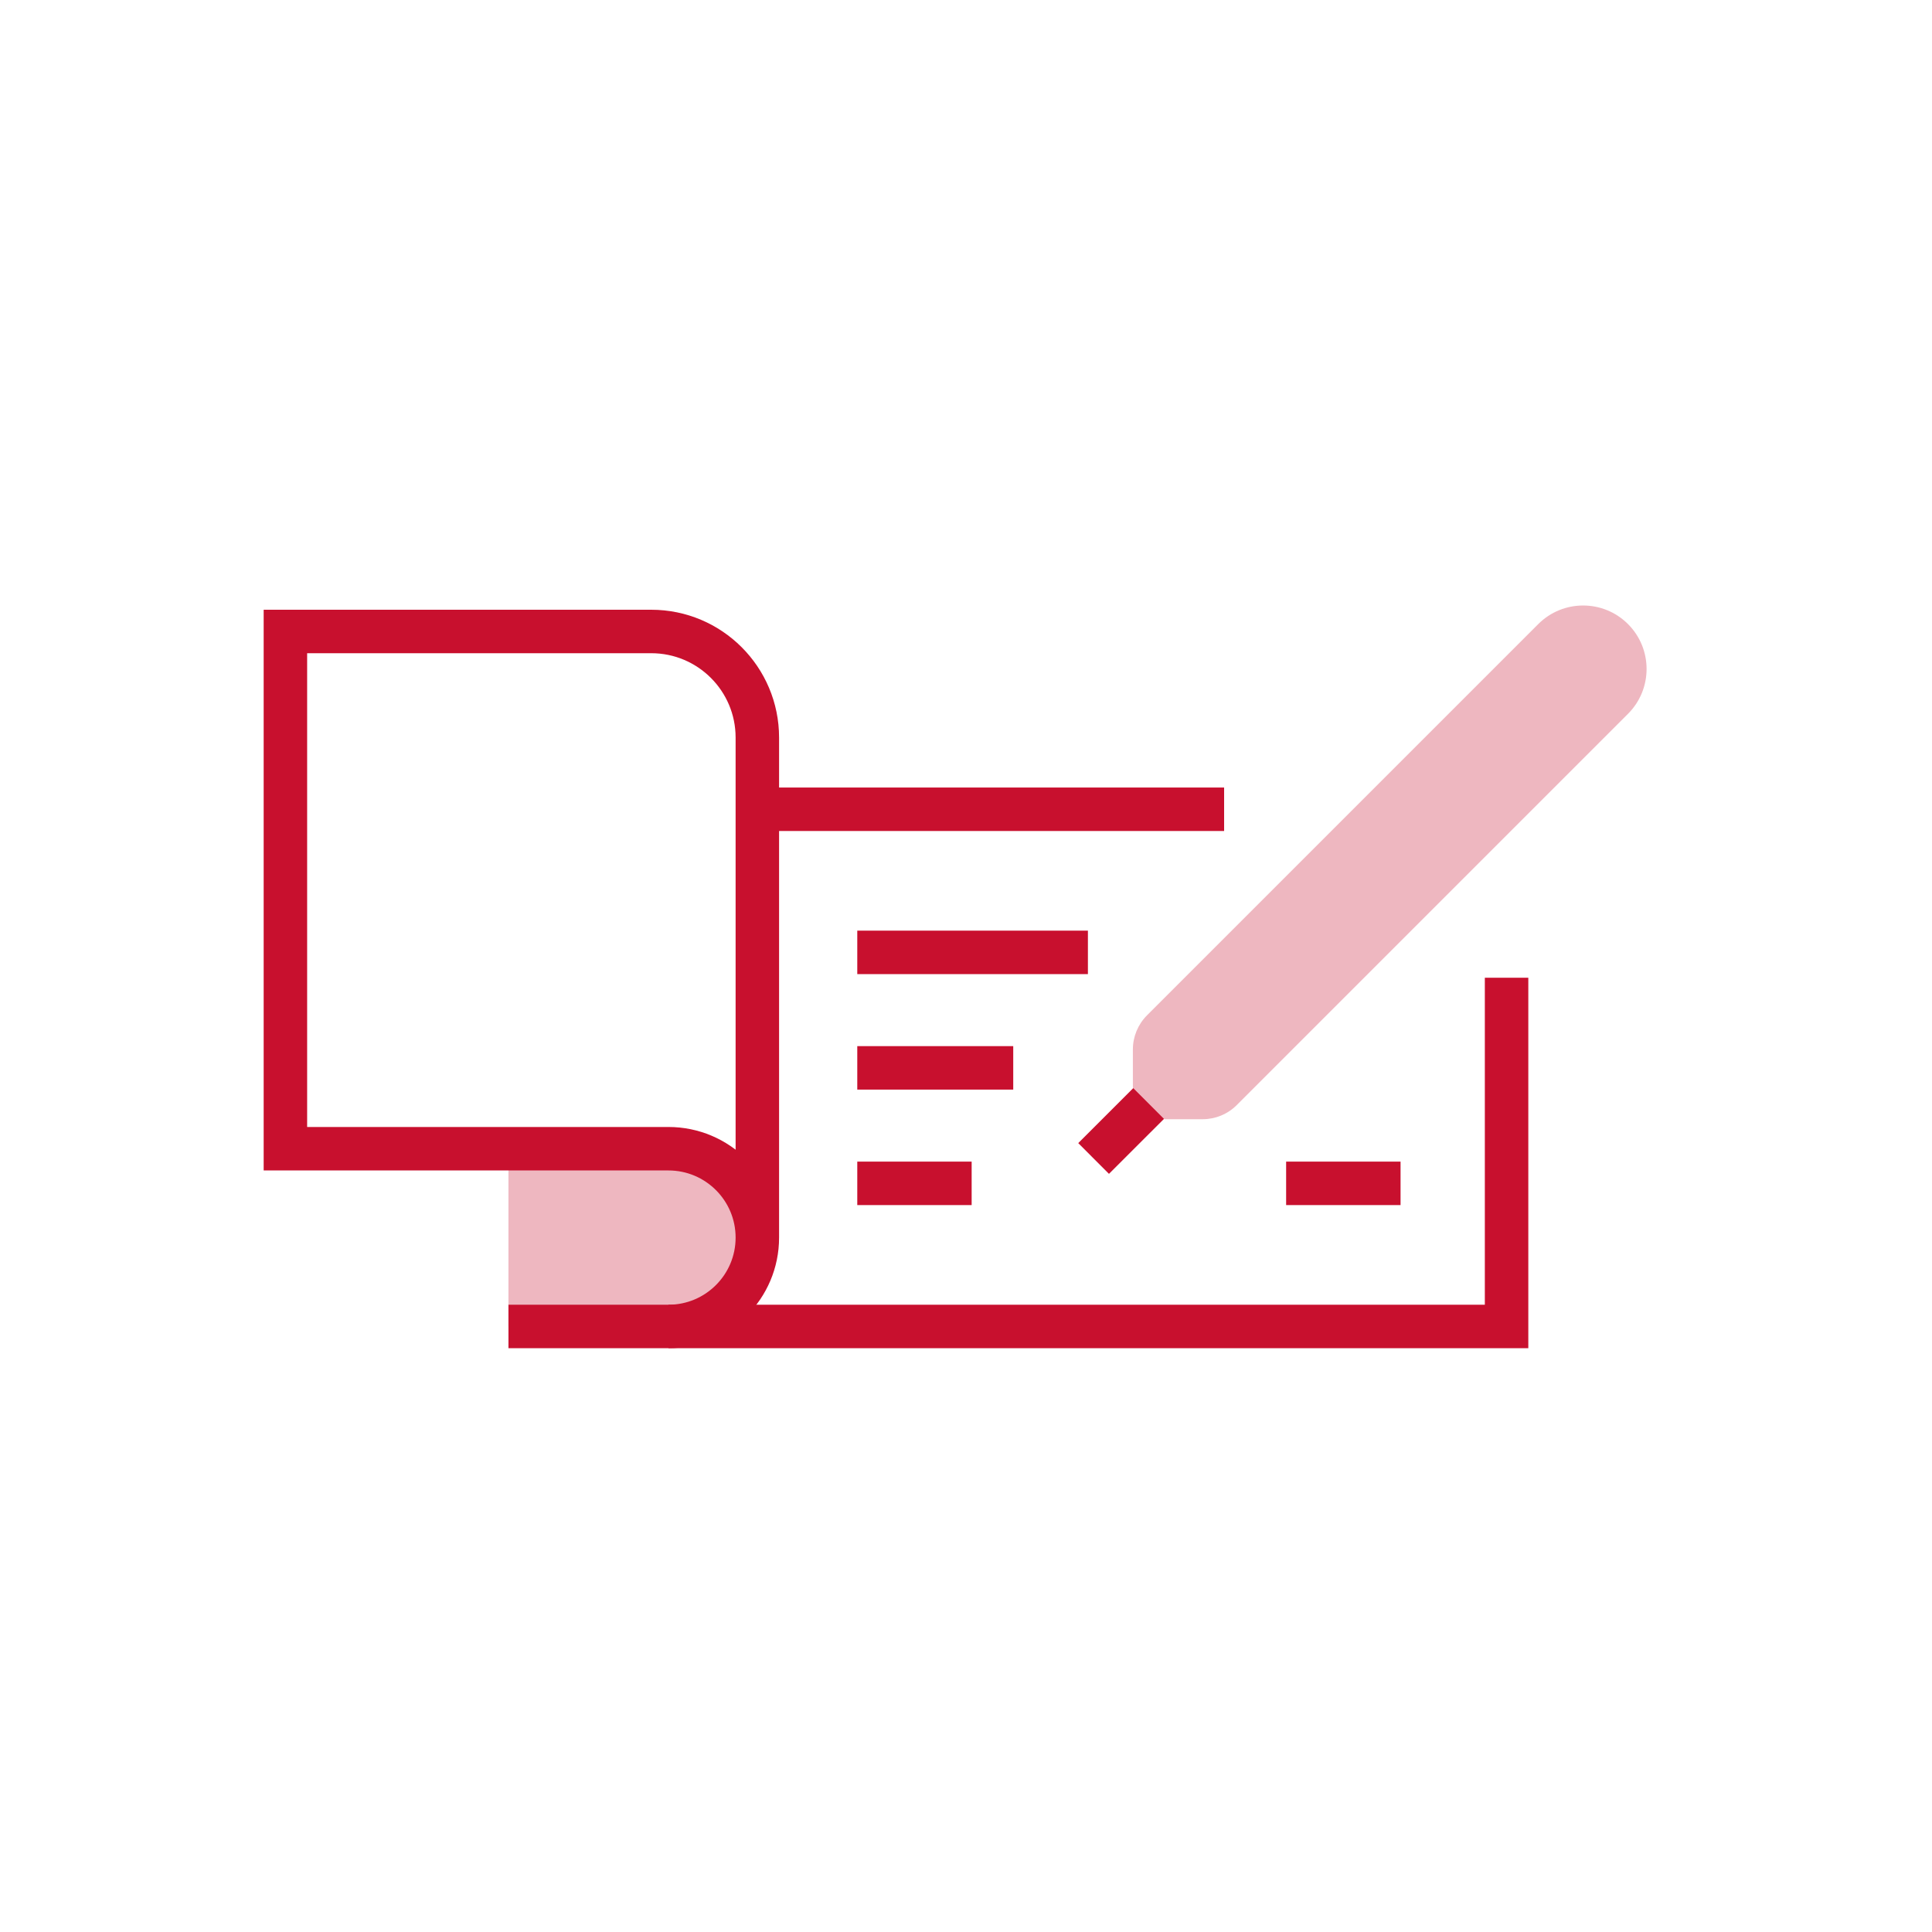 <svg xmlns="http://www.w3.org/2000/svg" id="Layer_1" data-name="Layer 1" viewBox="0 0 400 400"><defs><style>      .cls-1 {        fill: none;        stroke: #c8102e;        stroke-miterlimit: 10;        stroke-width: 9px;      }      .cls-2 {        fill: #eeb7c0;        stroke-width: 0px;      }    </style></defs><line class="cls-1" x1="239.7" y1="226.58" x2="226.42" y2="239.85"></line><path class="cls-2" d="M105.27,237.83h33.13c10.16,0,18.4,8.25,18.4,18.4h0c0,10.16-8.25,18.4-18.4,18.4h-33.13v-36.81h0Z"></path><polyline class="cls-1" points="311.92 202.43 311.92 274.63 105.27 274.63 105.27 274.63"></polyline><line class="cls-1" x1="156.81" y1="167.55" x2="253.44" y2="167.55"></line><path class="cls-1" d="M138.4,274.63c10.16,0,18.4-8.24,18.4-18.4h0c0-10.16-8.24-18.4-18.4-18.4H59.09v-107.09h75.74c12.14,0,21.97,9.84,21.97,21.97v103.52"></path><g><line class="cls-1" x1="177.49" y1="197.18" x2="225.24" y2="197.18"></line><line class="cls-1" x1="177.49" y1="221.09" x2="209.78" y2="221.09"></line><line class="cls-1" x1="177.49" y1="245" x2="201.17" y2="245"></line><line class="cls-1" x1="266.28" y1="245" x2="289.97" y2="245"></line></g><path class="cls-2" d="M337.06,129.21c-5.13-5.13-13.45-5.13-18.58,0l-81,81c-1.88,1.88-2.93,4.42-2.93,7.07v7.93l6.51,6.51h7.93c2.65,0,5.2-1.05,7.07-2.93l81-81c5.13-5.13,5.13-13.45,0-18.58Z"></path></svg>